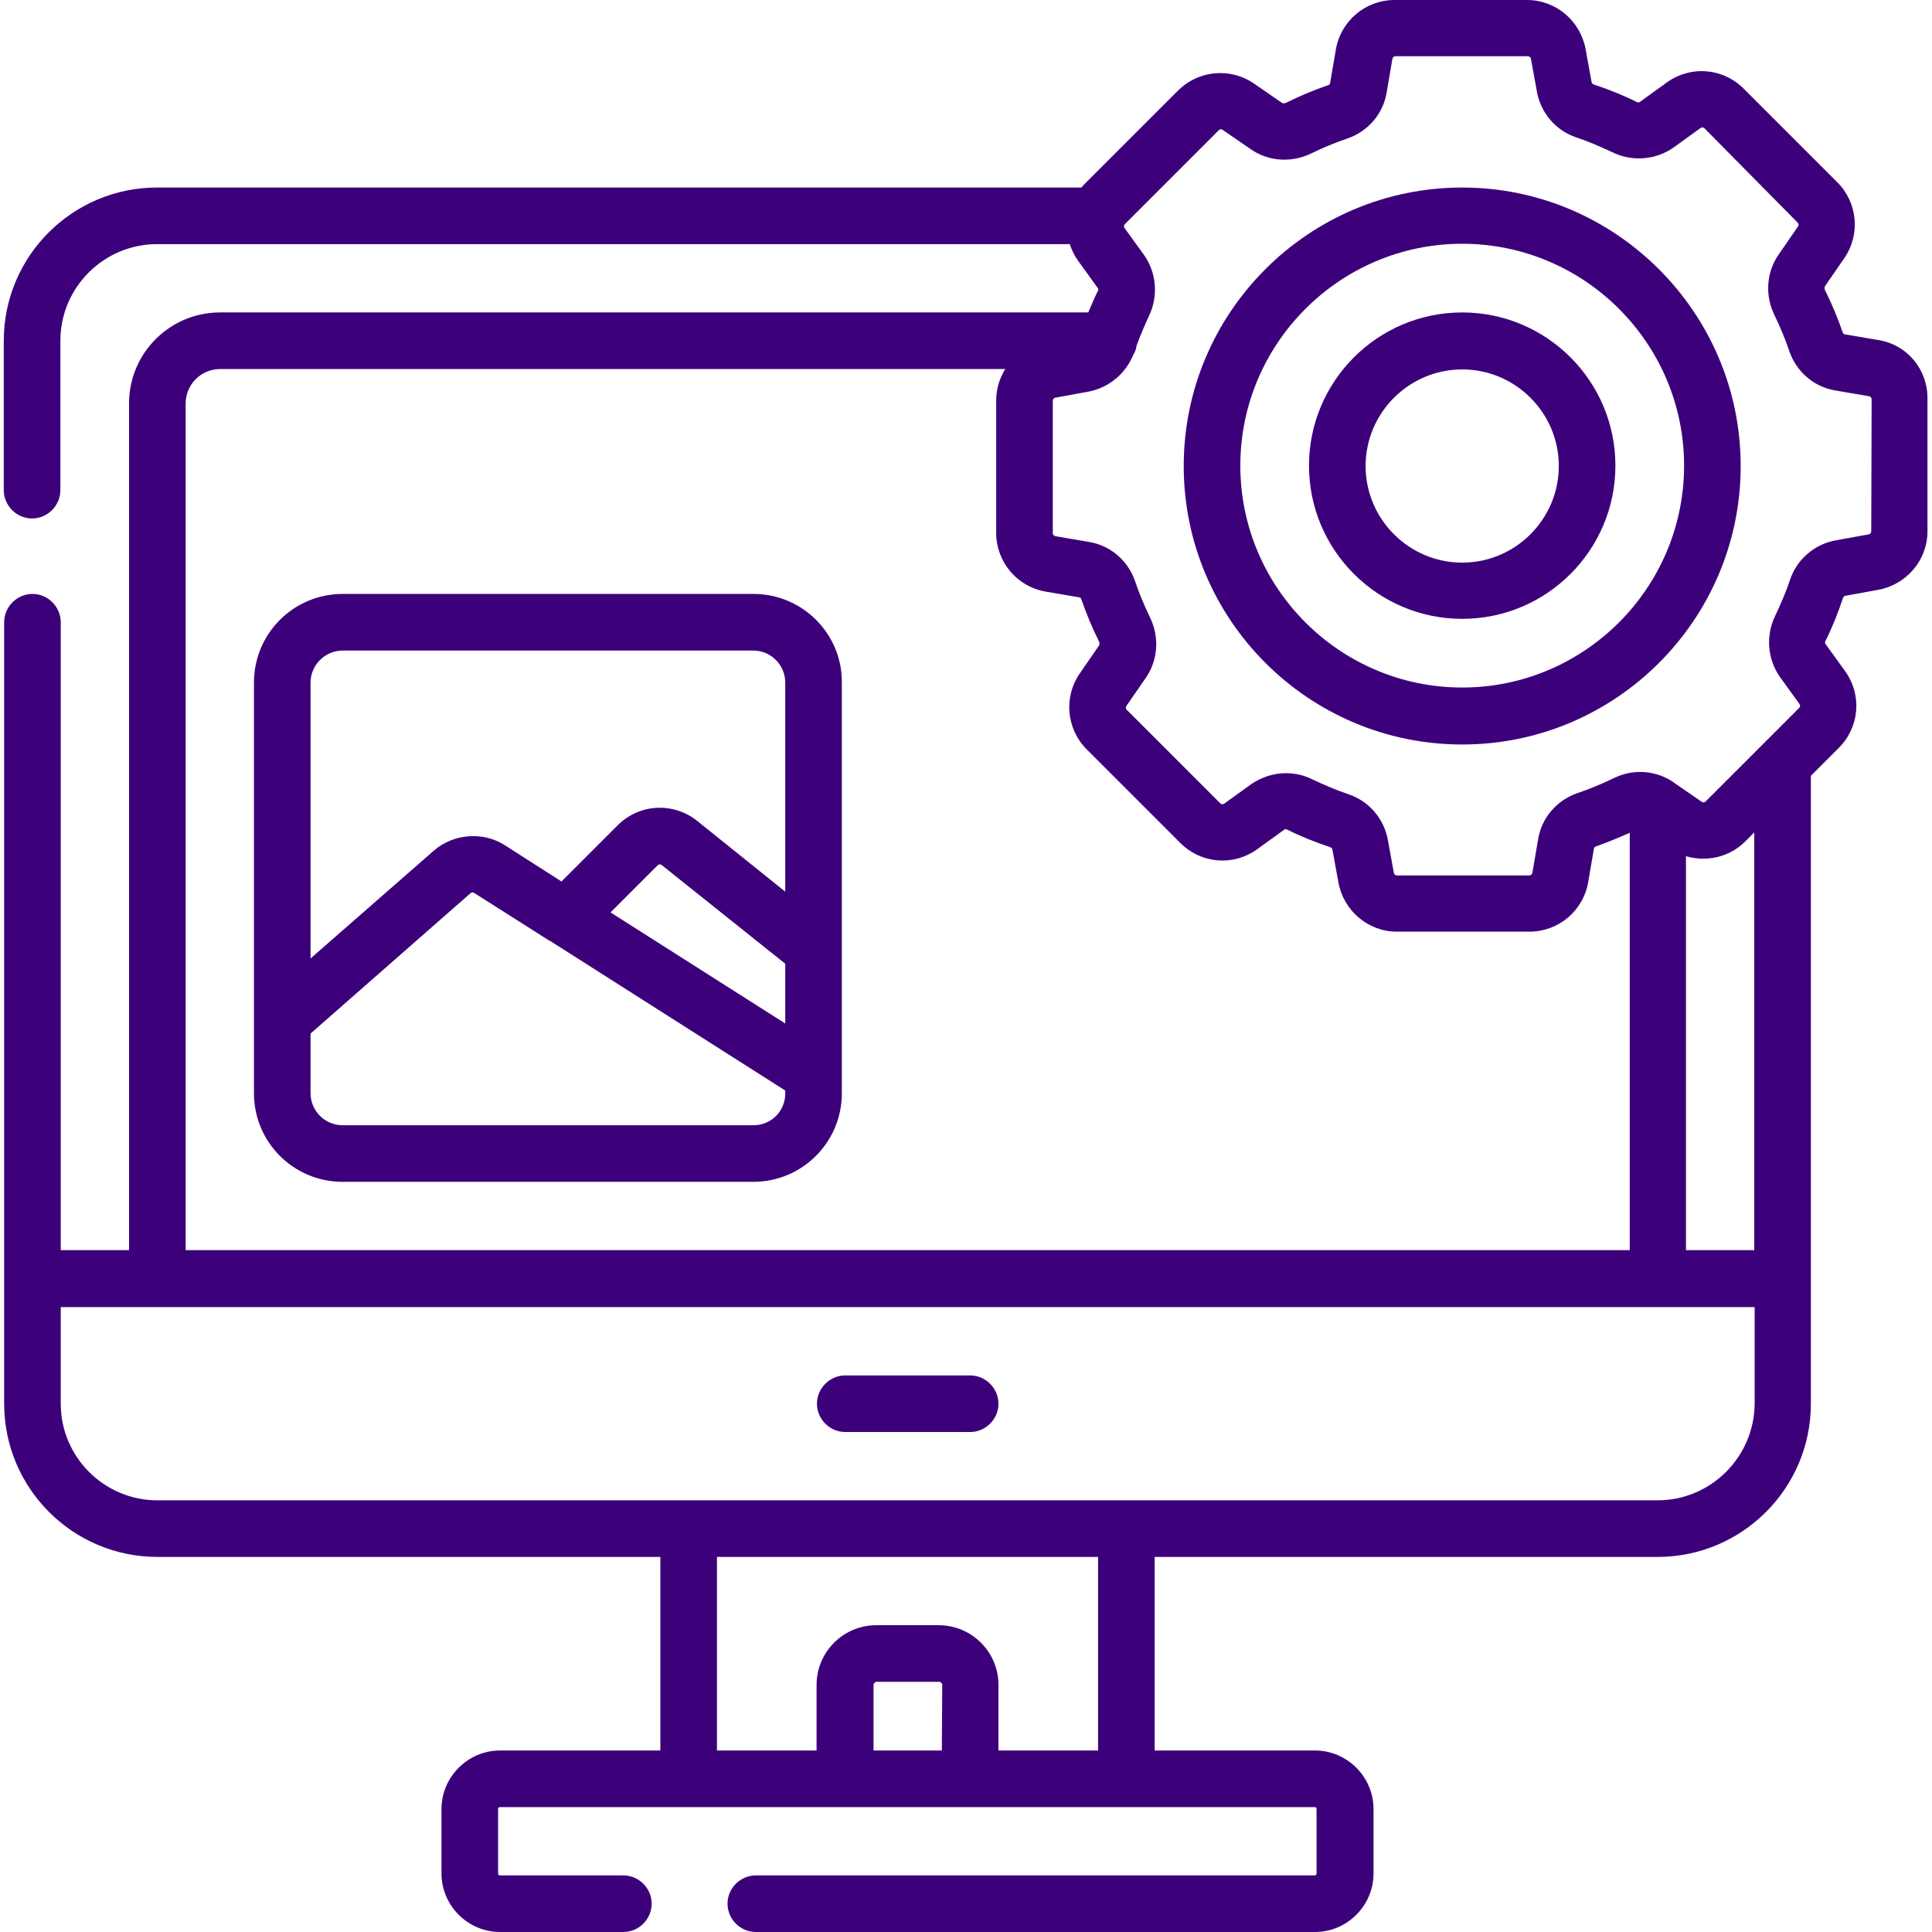 <?xml version="1.0" encoding="UTF-8"?>
<!-- Generator: Adobe Illustrator 26.0.3, SVG Export Plug-In . SVG Version: 6.00 Build 0)  -->
<svg version="1.1" id="Layer_1" xmlns="http://www.w3.org/2000/svg" xmlns:xlink="http://www.w3.org/1999/xlink" x="0px" y="0px" viewBox="0 0 512 512" style="enable-background:new 0 0 512 512;" xml:space="preserve">
<style type="text/css">
	.st0{fill:#3D007B;}
</style>
<g>
	<path class="st0" d="M257.1,364.5h-33.1c-4.1,0-7.5,3.4-7.5,7.5s3.4,7.5,7.5,7.5h33.1c4.1,0,7.5-3.4,7.5-7.5   S261.2,364.5,257.1,364.5z"/>
	<path class="st0" d="M387.5,82.8c-22.4,0-40.6,18.2-40.6,40.6s18.2,40.6,40.6,40.6s40.6-18.2,40.6-40.6S409.9,82.8,387.5,82.8z    M387.5,149.1c-14.1,0-25.6-11.5-25.6-25.6c0-14.1,11.5-25.6,25.6-25.6s25.6,11.5,25.6,25.6C413.1,137.6,401.6,149.1,387.5,149.1z"/>
	<path class="st0" d="M387.5,49.7c-40.7,0-73.8,33.1-73.8,73.8s33.1,73.8,73.8,73.8s73.8-33.1,73.8-73.8S428.1,49.7,387.5,49.7z    M387.5,182.2c-32.4,0-58.8-26.4-58.8-58.8s26.4-58.8,58.8-58.8s58.8,26.4,58.8,58.8S419.9,182.2,387.5,182.2z"/>
	<path class="st0" d="M497.7,90.1l-8.8-1.5c-0.3,0-0.5-0.3-0.6-0.6c-1.3-3.8-2.9-7.6-4.7-11.2c-0.1-0.3-0.1-0.6,0-0.9l5.1-7.4   c4.4-6.3,3.6-14.8-1.8-20.2l-24.8-24.8c-5.5-5.5-14-6.2-20.3-1.7l-7.2,5.2c-0.2,0.2-0.6,0.2-0.9,0c-3.6-1.8-7.4-3.3-11.3-4.6   c-0.3-0.1-0.5-0.3-0.6-0.6l-1.6-8.8c-1.4-7.5-7.9-13-15.5-13h-35.1c-7.7,0-14.3,5.5-15.6,13.2l-1.5,8.8c0,0.3-0.3,0.5-0.6,0.6   c-3.8,1.3-7.6,2.9-11.2,4.7c-0.3,0.1-0.6,0.1-0.9,0l-7.4-5.1c-6.3-4.4-14.8-3.6-20.2,1.8l-24.8,24.8c-0.3,0.3-0.6,0.6-0.8,0.9h-245   c-22.4,0-40.6,18.2-40.6,40.6v39.6c0,4.1,3.4,7.5,7.5,7.5s7.5-3.4,7.5-7.5V90.3c0-14.1,11.5-25.6,25.6-25.6h241.9   c0.5,1.5,1.2,3,2.2,4.4l5.2,7.2c0.2,0.2,0.2,0.6,0,0.9c-0.9,1.8-1.7,3.7-2.5,5.6H58.3c-13.3,0-24.1,10.8-24.1,24.1v224.4H16.1   V164.9c0-4.1-3.4-7.5-7.5-7.5s-7.5,3.4-7.5,7.5V372c0,22.4,18.2,40.6,40.6,40.6H175v51.3h-42.5c-8.5,0-15.5,7-15.5,15.5v17.1   c0,8.5,7,15.5,15.5,15.5h32.7c4.1,0,7.5-3.4,7.5-7.5s-3.4-7.5-7.5-7.5h-32.7c-0.3,0-0.5-0.2-0.5-0.5v-17.1c0-0.3,0.2-0.5,0.5-0.5   h215.9c0.3,0,0.5,0.2,0.5,0.5v17.1c0,0.3-0.2,0.5-0.5,0.5H200.3c-4.1,0-7.5,3.4-7.5,7.5s3.4,7.5,7.5,7.5h148.2   c8.5,0,15.5-7,15.5-15.5v-17.1c0-8.5-7-15.5-15.5-15.5H306v-51.3h133.3c22.4,0,40.6-18.2,40.6-40.6V205.6l7.4-7.4   c5.5-5.5,6.2-14,1.7-20.3l-5.2-7.2c-0.2-0.2-0.2-0.6,0-0.9c1.8-3.6,3.3-7.4,4.6-11.3c0.1-0.3,0.3-0.5,0.6-0.6l8.8-1.6   c7.5-1.4,13-7.9,13-15.5v-35.1C510.9,97.9,505.4,91.3,497.7,90.1L497.7,90.1z M49.2,106.9c0-5,4.1-9.1,9.1-9.1h208.1   c-1.5,2.4-2.4,5.3-2.4,8.3v35.1c0,7.7,5.5,14.3,13.2,15.6l8.8,1.5c0.3,0,0.5,0.3,0.6,0.6c1.3,3.8,2.9,7.6,4.7,11.2   c0.1,0.3,0.1,0.6,0,0.9l-5.1,7.4c-4.4,6.3-3.6,14.8,1.8,20.2l24.8,24.8c5.5,5.5,14,6.2,20.3,1.7l7.2-5.2c0.2-0.2,0.6-0.2,0.9,0   c3.6,1.8,7.4,3.3,11.3,4.6c0.3,0.1,0.5,0.3,0.6,0.6l1.6,8.8c1.4,7.5,7.9,13,15.5,13h35.1c7.7,0,14.3-5.5,15.6-13.2l1.5-8.8   c0-0.3,0.3-0.5,0.6-0.6c3-1.1,6-2.3,8.9-3.6v110.6H49.2L49.2,106.9L49.2,106.9z M249.6,463.9h-18.1v-17.4c0-0.4,0.4-0.8,0.8-0.8   h16.6c0.4,0,0.8,0.4,0.8,0.8L249.6,463.9z M291,463.9h-26.4v-17.4c0-8.7-7.1-15.8-15.8-15.8h-16.6c-8.7,0-15.8,7.1-15.8,15.8v17.4   H190v-51.3h101L291,463.9z M439.3,397.6H41.7c-14.1,0-25.6-11.5-25.6-25.6v-25.6h448.9V372C464.9,386.1,453.4,397.6,439.3,397.6z    M464.9,331.3h-18.1V226.9c5.4,1.6,11.5,0.3,15.7-3.9l2.4-2.4V331.3z M495.9,140.8c0,0.4-0.3,0.7-0.6,0.8l-8.8,1.6   c-5.6,1-10.3,5-12.1,10.4c-1.1,3.3-2.5,6.5-4,9.7c-2.5,5.2-2,11.4,1.3,16.1l5.2,7.2c0.2,0.3,0.2,0.7-0.1,1l-24.8,24.8   c-0.3,0.3-0.7,0.3-1,0.1l-7.4-5.1c0,0,0,0,0,0c0,0-0.1-0.1-0.1-0.1c-4.7-3.2-10.7-3.6-15.8-1.1c-3.1,1.5-6.4,2.9-9.7,4   c-5.5,1.9-9.5,6.6-10.4,12.3l-1.5,8.8c-0.1,0.4-0.4,0.7-0.8,0.7h-35.1c-0.4,0-0.7-0.3-0.8-0.6l-1.6-8.8c-1-5.6-5-10.3-10.4-12.1   c-3.3-1.1-6.5-2.5-9.7-4c-2.2-1.1-4.6-1.6-6.9-1.6c-3.2,0-6.4,1-9.2,2.9l-7.2,5.2c-0.3,0.2-0.7,0.2-1-0.1l-24.8-24.8   c-0.3-0.3-0.3-0.7-0.1-1l5.1-7.4c3.3-4.7,3.7-10.8,1.2-16c-1.5-3.1-2.9-6.4-4-9.7c-1.9-5.5-6.6-9.5-12.3-10.4l-8.8-1.5   c-0.4-0.1-0.7-0.4-0.7-0.8v-35.1c0-0.4,0.3-0.7,0.6-0.8l8.8-1.6c5.3-1,9.8-4.6,11.9-9.7c0.5-0.8,0.8-1.6,0.9-2.5   c1-2.7,2.1-5.3,3.3-7.9c2.5-5.2,2-11.4-1.3-16.1l-5.2-7.2c-0.2-0.3-0.2-0.7,0.1-1L323,34.5c0.3-0.3,0.7-0.3,1-0.1l7.4,5.1   c4.7,3.3,10.8,3.7,16,1.2c3.1-1.5,6.4-2.9,9.7-4c5.5-1.9,9.5-6.6,10.4-12.3l1.5-8.8c0.1-0.4,0.4-0.7,0.8-0.7h35.1   c0.4,0,0.7,0.3,0.8,0.6l1.6,8.8c1,5.6,5,10.3,10.4,12.1c3.3,1.1,6.5,2.5,9.7,4c5.2,2.5,11.4,2,16.1-1.3l7.2-5.2   c0.3-0.2,0.7-0.2,1,0.1L476.4,59c0.3,0.3,0.3,0.7,0.1,1l-5.1,7.4c-3.3,4.7-3.7,10.8-1.2,16c1.5,3.1,2.9,6.4,4,9.7   c1.9,5.5,6.6,9.5,12.3,10.4l8.8,1.5c0.4,0.1,0.7,0.4,0.7,0.8L495.9,140.8z"/>
	<path class="st0" d="M199.7,157.4H90.8c-13,0-23.5,10.5-23.5,23.5v108.8c0,13,10.5,23.5,23.5,23.5h108.8c13,0,23.5-10.5,23.5-23.5   V180.9C223.2,167.9,212.6,157.4,199.7,157.4z M208.2,271.3l-46.4-29.5l12.5-12.5c0.3-0.3,0.7-0.3,1-0.1l32.8,26.2V271.3z    M90.8,172.4h108.8c4.7,0,8.5,3.8,8.5,8.5v55.4l-23.4-18.8c-6.3-5-15.3-4.5-21,1.2l-14.9,14.9l-15-9.6c-5.8-3.7-13.6-3.1-18.8,1.4   L82.3,254v-73.1C82.3,176.2,86.2,172.4,90.8,172.4L90.8,172.4z M199.7,298.2H90.8c-4.7,0-8.5-3.8-8.5-8.5v-15.8l42.4-37.2   c0.3-0.2,0.6-0.3,0.9-0.1l20,12.7c0,0,0,0,0.1,0l62.4,39.7v0.6C208.2,294.4,204.4,298.2,199.7,298.2z"/>
</g>
</svg>